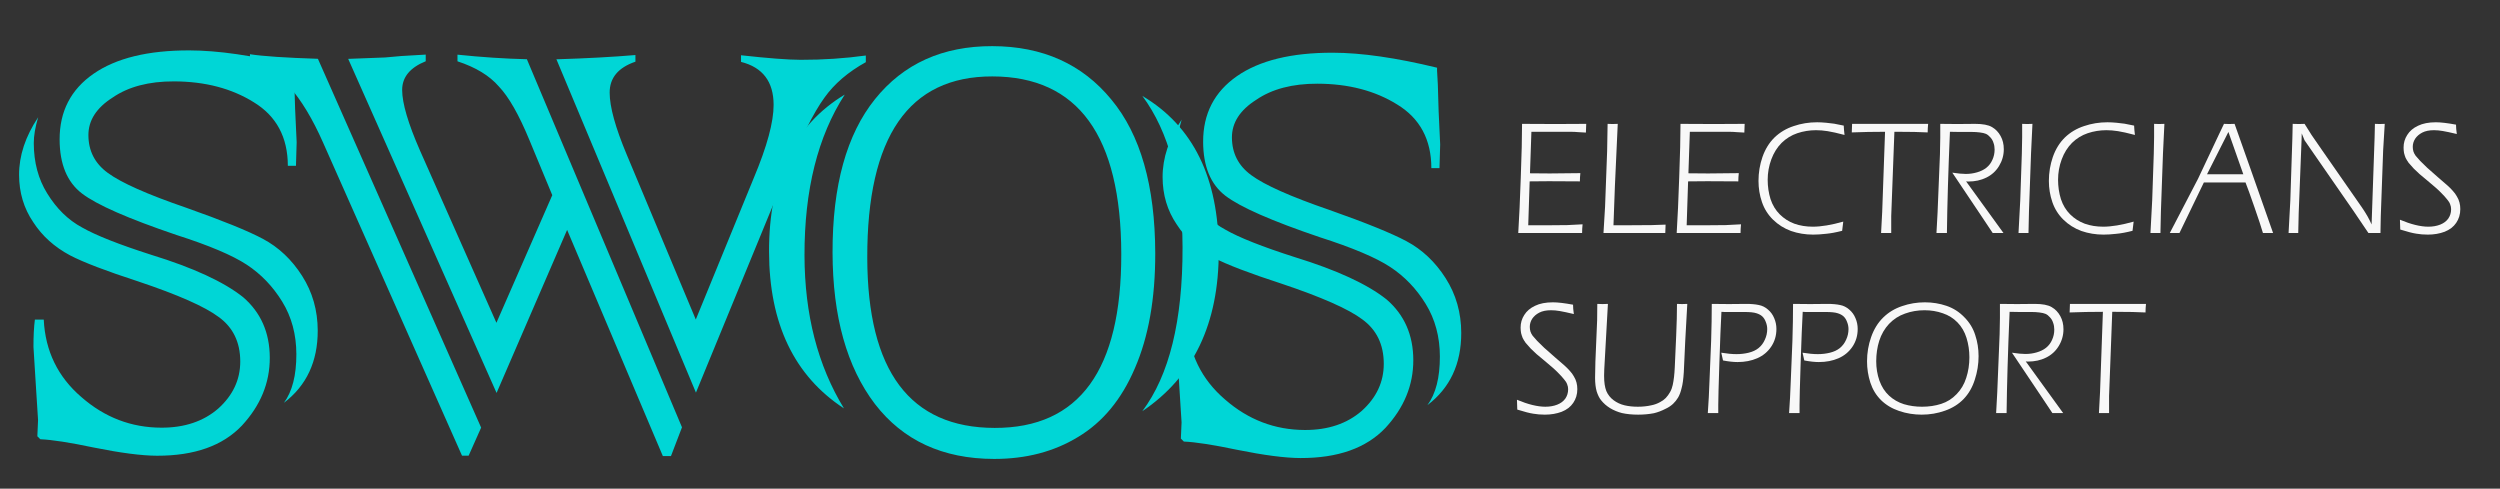 <?xml version="1.0" encoding="utf-8"?>
<svg version="1.1" id="Layer_1"
xmlns="http://www.w3.org/2000/svg"
xmlns:xlink="http://www.w3.org/1999/xlink"
width="486px" height="95px"
xml:space="preserve">
<rect width="100%" height="100%" fill="#333333" stroke="none"/>
<g id="PathID_139" transform="matrix(2.871, 0.006, 0.006, 2.871, -0.2, 86.95)" opacity="1">
<path style="fill:#00D6D6;fill-opacity:1" d="M2.45 -8.65L3.05 -8.65Q3.2 -5.45 5.6 -3.4Q7.95 -1.35 11 -1.35Q13.35 -1.35 14.85 -2.65Q16.35 -4 16.35 -5.85Q16.35 -7.8 14.9 -8.85Q13.5 -9.9 9.45 -11.25Q6.2 -12.3 4.85 -13Q3.25 -13.85 2.35 -15.25Q1.4 -16.65 1.4 -18.45Q1.4 -20.4 2.7 -22.35Q2.4 -21.35 2.4 -20.6Q2.4 -18.65 3.3 -17.2Q4.25 -15.65 5.65 -14.9Q7.05 -14.1 10.35 -13.05Q14.6 -11.75 16.55 -10.2Q18.35 -8.65 18.35 -6.1Q18.35 -3.55 16.45 -1.5Q14.5 0.55 10.7 0.55Q9.15 0.55 6.4 0Q4 -0.5 2.8 -0.55L2.6 -0.75L2.65 -1.85L2.5 -4.3L2.35 -6.8Q2.35 -7.9 2.45 -8.65M20.15 -19.1L19.6 -19.1Q19.6 -22 17.3 -23.4Q15.05 -24.8 11.9 -24.8Q9.35 -24.8 7.75 -23.7Q6.1 -22.65 6.1 -21.15Q6.1 -19.55 7.4 -18.6Q8.75 -17.6 12.7 -16.25Q16.4 -14.95 17.9 -14.15Q19.5 -13.3 20.55 -11.65Q21.6 -10 21.6 -7.95Q21.6 -4.8 19.3 -3.05Q20.15 -4.2 20.15 -6.35Q20.15 -8.35 19.2 -9.9Q18.25 -11.45 16.8 -12.4Q15.35 -13.35 12.05 -14.4Q7.15 -16.05 5.65 -17.2Q4.15 -18.35 4.15 -20.85Q4.15 -23.7 6.45 -25.3Q8.75 -26.9 12.95 -26.9Q15.85 -26.9 20 -25.9L20 -25.7L20.05 -24.75L20.1 -22.95L20.2 -20.7L20.15 -19.1" />
</g>
<g id="PathID_140" transform="matrix(2.871, 0.006, 0.006, 2.871, -0.2, 86.95)" opacity="1">
</g>
<g id="PathID_141" transform="matrix(2.871, 0.006, 0.006, 2.871, 46.6, 87.05)" opacity="1">
<path style="fill:#00D6D6;fill-opacity:1" d="M19.5 -26.35L29.95 -1.45L29.2 0.5L28.65 0.5L22.2 -14.8L17.4 -3.75L7.4 -26.35L9.9 -26.45L11 -26.55L12.65 -26.65L12.65 -26.2Q11.05 -25.55 11.05 -24.25Q11.05 -22.9 12.25 -20.15L17.4 -8.5L21.2 -17.15L19.65 -20.9Q18.6 -23.45 17.6 -24.5Q16.65 -25.6 14.8 -26.2L14.8 -26.65Q17.25 -26.4 19.5 -26.35M5.35 -26.35L16.35 -1.4L15.5 0.5L15.05 0.5L5.7 -20.65Q3.55 -25.55 0.75 -26.2L0.75 -26.65Q2.05 -26.45 5.35 -26.35M26.25 -19.9L30.9 -8.75L34.85 -18.35Q36.2 -21.55 36.2 -23.3Q36.2 -25.65 34 -26.2L34 -26.65Q36.75 -26.35 38.05 -26.35Q40.3 -26.35 42.45 -26.65L42.45 -26.2Q40.65 -25.2 39.65 -23.8Q38.55 -22.3 36.95 -18.45L30.9 -3.8L21.5 -26.35Q24.55 -26.45 26.85 -26.65L26.85 -26.2Q25.1 -25.6 25.1 -24.1Q25.1 -22.65 26.25 -19.9" />
</g>
<g id="PathID_142" transform="matrix(2.871, 0.006, 0.006, 2.871, 46.6, 87.05)" opacity="1">
</g>
<g id="PathID_143" transform="matrix(2.871, 0.006, 0.006, 2.871, 145.85, 87.25)" opacity="1">
<path style="fill:#00D6D6;fill-opacity:1" d="M26.55 -2.6Q29.3 -6.25 29.3 -13.7Q29.3 -20.3 26.6 -23.95Q31.75 -20.9 31.75 -13.45Q31.75 -6.1 26.55 -2.6M6.45 -24Q3.7 -19.75 3.7 -13.1Q3.7 -7.1 6.35 -2.75Q1.3 -6.05 1.3 -13.35Q1.3 -20.9 6.45 -24M25.15 -13.25Q25.15 -25.25 16.45 -25.25Q7.95 -25.25 7.95 -12.95Q7.95 -1.45 16.55 -1.45Q25.15 -1.45 25.15 -13.25M27.45 -13.3Q27.45 -8.7 26.05 -5.5Q24.7 -2.35 22.2 -0.85Q19.75 0.65 16.5 0.65Q11.3 0.65 8.45 -3.05Q5.6 -6.8 5.6 -13.3Q5.6 -20.1 8.5 -23.7Q11.4 -27.3 16.45 -27.3Q21.55 -27.3 24.5 -23.7Q27.45 -20.15 27.45 -13.3" />
</g>
<g id="PathID_144" transform="matrix(2.871, 0.006, 0.006, 2.871, 145.85, 87.25)" opacity="1">
</g>
<g id="PathID_145" transform="matrix(2.871, 0.006, 0.006, 2.871, 222.1, 87.4)" opacity="1">
<path style="fill:#00D6D6;fill-opacity:1" d="M2.45 -8.65L3.05 -8.65Q3.2 -5.45 5.6 -3.4Q7.95 -1.35 11 -1.35Q13.35 -1.35 14.85 -2.65Q16.35 -4 16.35 -5.85Q16.35 -7.8 14.9 -8.85Q13.5 -9.9 9.45 -11.25Q6.2 -12.3 4.85 -13Q3.25 -13.85 2.35 -15.25Q1.4 -16.65 1.4 -18.45Q1.4 -20.4 2.7 -22.35Q2.4 -21.35 2.4 -20.6Q2.4 -18.65 3.3 -17.2Q4.25 -15.65 5.65 -14.9Q7.05 -14.1 10.35 -13.05Q14.6 -11.75 16.55 -10.2Q18.35 -8.65 18.35 -6.1Q18.35 -3.55 16.45 -1.5Q14.5 0.55 10.7 0.55Q9.15 0.55 6.4 0Q4 -0.5 2.8 -0.55L2.6 -0.75L2.65 -1.85L2.5 -4.3L2.35 -6.8Q2.35 -7.9 2.45 -8.65M20.15 -19.1L19.6 -19.1Q19.6 -22 17.3 -23.4Q15.05 -24.8 11.9 -24.8Q9.35 -24.8 7.75 -23.7Q6.1 -22.65 6.1 -21.15Q6.1 -19.55 7.4 -18.6Q8.75 -17.6 12.7 -16.25Q16.4 -14.95 17.9 -14.15Q19.5 -13.3 20.55 -11.65Q21.6 -10 21.6 -7.95Q21.6 -4.8 19.3 -3.05Q20.15 -4.2 20.15 -6.35Q20.15 -8.35 19.2 -9.9Q18.25 -11.45 16.8 -12.4Q15.35 -13.35 12.05 -14.4Q7.15 -16.05 5.65 -17.2Q4.15 -18.35 4.15 -20.85Q4.15 -23.7 6.45 -25.3Q8.75 -26.9 12.95 -26.9Q15.85 -26.9 20 -25.9L20 -25.7L20.05 -24.75L20.1 -22.95L20.2 -20.7L20.15 -19.1" />
</g>
<g id="PathID_146" transform="matrix(2.871, 0.006, 0.006, 2.871, 222.1, 87.4)" opacity="1">
</g>
<g id="PathID_147" transform="matrix(0.616, 0, 0, 0.616, 292.9, 45.3)" opacity="1">
<path style="fill:#F8F8F8;fill-opacity:1" d="M3.65 0Q4.1 -7.15 4.45 -17.65Q4.85 -28.15 4.85 -34.45L15.55 -34.4L25.1 -34.45L25 -31.7L22.4 -31.85Q21.65 -31.95 19.75 -31.95L16.1 -31.95L7.8 -31.95L7.35 -18.85L13.6 -18.8L23.25 -18.9Q23.1 -17.55 23.1 -16.3L13.3 -16.35L7.25 -16.3L6.8 -2.45L13.25 -2.45L19.1 -2.5L23.95 -2.75Q23.8 -1.25 23.8 0L14.65 0L3.65 0" />
</g>
<g id="PathID_148" transform="matrix(0.616, 0, 0, 0.616, 292.9, 45.3)" opacity="1">
</g>
<g id="PathID_149" transform="matrix(0.616, 0, 0, 0.616, 309.5, 45.3)" opacity="1">
<path style="fill:#F8F8F8;fill-opacity:1" d="M3.6 0L4.1 -8.3L4.75 -25.8L4.9 -34.45L6.45 -34.4L8.1 -34.45L7.2 -14.75L6.75 -2.45L11.2 -2.45L18.8 -2.5L23.2 -2.65L23.1 0L13.8 0L3.6 0" />
</g>
<g id="PathID_150" transform="matrix(0.616, 0, 0, 0.616, 309.5, 45.3)" opacity="1">
</g>
<g id="PathID_151" transform="matrix(0.616, 0, 0, 0.616, 323.7, 45.3)" opacity="1">
<path style="fill:#F8F8F8;fill-opacity:1" d="M3.65 0Q4.1 -7.15 4.45 -17.65Q4.85 -28.15 4.85 -34.45L15.55 -34.4L25.1 -34.45L25 -31.7L22.4 -31.85Q21.65 -31.95 19.75 -31.95L16.1 -31.95L7.8 -31.95L7.35 -18.85L13.6 -18.8L23.25 -18.9Q23.1 -17.55 23.1 -16.3L13.3 -16.35L7.25 -16.3L6.8 -2.45L13.25 -2.45L19.1 -2.5L23.95 -2.75Q23.8 -1.25 23.8 0L14.65 0L3.65 0" />
</g>
<g id="PathID_152" transform="matrix(0.616, 0, 0, 0.616, 323.7, 45.3)" opacity="1">
</g>
<g id="PathID_153" transform="matrix(0.616, 0, 0, 0.616, 340.25, 45.3)" opacity="1">
<path style="fill:#F8F8F8;fill-opacity:1" d="M29.35 -3.6L29 -0.7Q26.1 0.05 23.85 0.25Q21.65 0.5 19.85 0.5Q16.15 0.5 12.85 -0.65Q9.6 -1.85 7.2 -4.2Q4.8 -6.55 3.7 -9.75Q2.6 -12.95 2.6 -16.45Q2.6 -20.35 3.85 -24Q5.15 -27.7 7.65 -30.15Q10.2 -32.6 13.7 -33.75Q17.2 -34.95 21.1 -34.95Q22.35 -34.95 23.95 -34.8L26.5 -34.5L29.5 -33.9Q29.55 -32.6 29.75 -30.95Q26.35 -31.85 24.4 -32.15Q22.5 -32.45 20.75 -32.45Q17.7 -32.45 14.85 -31.5Q12.05 -30.55 9.9 -28.45Q7.8 -26.35 6.65 -23.25Q5.5 -20.15 5.5 -16.8Q5.5 -13.6 6.4 -10.7Q7.35 -7.85 9.3 -5.9Q11.25 -3.95 13.9 -2.95Q16.55 -2 19.75 -2Q23.7 -2 29.35 -3.6" />
</g>
<g id="PathID_154" transform="matrix(0.616, 0, 0, 0.616, 340.25, 45.3)" opacity="1">
</g>
<g id="PathID_155" transform="matrix(0.616, 0, 0, 0.616, 359.4, 45.3)" opacity="1">
<path style="fill:#F8F8F8;fill-opacity:1" d="M10.2 0L10.55 -6.65L11.45 -31.95Q5.95 -31.95 0.95 -31.75L1.05 -34.45L13.75 -34.45L20.75 -34.45L25.05 -34.45Q24.9 -33 24.9 -31.75Q21.35 -31.95 15.3 -31.95L14.4 -31.95L13.4 -5.4L13.4 -4.3L13.4 0L11.75 0L10.2 0" />
</g>
<g id="PathID_156" transform="matrix(0.616, 0, 0, 0.616, 359.4, 45.3)" opacity="1">
</g>
<g id="PathID_157" transform="matrix(0.616, 0, 0, 0.616, 374.2, 45.3)" opacity="1">
<path style="fill:#F8F8F8;fill-opacity:1" d="M3.65 0L4 -6.45L4.75 -24.85L4.85 -30.1L4.85 -34.45L10.25 -34.4L15.85 -34.45Q19.45 -34.45 21.15 -33.45Q22.9 -32.45 23.9 -30.6Q24.9 -28.8 24.9 -26.45Q24.9 -23.6 23.4 -21.15Q21.95 -18.75 19.4 -17.5Q16.9 -16.25 13.65 -16.25L13 -16.3L24.8 0L22.95 0L21.4 0L18 -5.1L8.65 -19.05Q11.3 -18.65 12.9 -18.65Q14.75 -18.65 16.45 -19.15Q18.2 -19.65 19.4 -20.6Q20.65 -21.6 21.3 -23.1Q22 -24.6 22 -26.35Q22 -27.5 21.65 -28.45Q21.35 -29.45 20.65 -30.2Q19.95 -31 19.25 -31.3Q18.55 -31.6 17.3 -31.75Q16.1 -31.9 14.8 -31.9L10.75 -31.9L7.9 -31.95Q7.1 -13 6.95 0L5.3 0L3.65 0" />
</g>
<g id="PathID_158" transform="matrix(0.616, 0, 0, 0.616, 374.2, 45.3)" opacity="1">
</g>
<g id="PathID_159" transform="matrix(0.616, 0, 0, 0.616, 390.15, 45.3)" opacity="1">
<path style="fill:#F8F8F8;fill-opacity:1" d="M3.65 0L4.2 -10.35L4.7 -25.05L4.8 -30.15L4.8 -34.45L6.4 -34.4L8.05 -34.45L7.6 -25.05L6.95 -6.8L6.8 0L5.2 0L3.65 0" />
</g>
<g id="PathID_160" transform="matrix(0.616, 0, 0, 0.616, 390.15, 45.3)" opacity="1">
</g>
<g id="PathID_161" transform="matrix(0.616, 0, 0, 0.616, 396.7, 45.3)" opacity="1">
<path style="fill:#F8F8F8;fill-opacity:1" d="M29.35 -3.6L29 -0.7Q26.1 0.05 23.85 0.25Q21.65 0.5 19.85 0.5Q16.15 0.5 12.85 -0.65Q9.6 -1.85 7.2 -4.2Q4.8 -6.55 3.7 -9.75Q2.6 -12.95 2.6 -16.45Q2.6 -20.35 3.85 -24Q5.15 -27.7 7.65 -30.15Q10.2 -32.6 13.7 -33.75Q17.2 -34.95 21.1 -34.95Q22.35 -34.95 23.95 -34.8L26.5 -34.5L29.5 -33.9Q29.55 -32.6 29.75 -30.95Q26.35 -31.85 24.4 -32.15Q22.5 -32.45 20.75 -32.45Q17.7 -32.45 14.85 -31.5Q12.05 -30.55 9.9 -28.45Q7.8 -26.35 6.65 -23.25Q5.5 -20.15 5.5 -16.8Q5.5 -13.6 6.4 -10.7Q7.35 -7.85 9.3 -5.9Q11.25 -3.95 13.9 -2.95Q16.55 -2 19.75 -2Q23.7 -2 29.35 -3.6" />
</g>
<g id="PathID_162" transform="matrix(0.616, 0, 0, 0.616, 396.7, 45.3)" opacity="1">
</g>
<g id="PathID_163" transform="matrix(0.616, 0, 0, 0.616, 415.8, 45.3)" opacity="1">
<path style="fill:#F8F8F8;fill-opacity:1" d="M3.65 0L4.2 -10.35L4.7 -25.05L4.8 -30.15L4.8 -34.45L6.4 -34.4L8.05 -34.45L7.6 -25.05L6.95 -6.8L6.8 0L5.2 0L3.65 0" />
</g>
<g id="PathID_164" transform="matrix(0.616, 0, 0, 0.616, 415.8, 45.3)" opacity="1">
</g>
<g id="PathID_165" transform="matrix(0.616, 0, 0, 0.616, 422.3, 45.3)" opacity="1">
<path style="fill:#F8F8F8;fill-opacity:1" d="M-0.8 0L8.1 -17.1L14.75 -31.2L16.3 -34.45L17.95 -34.4L19.65 -34.45L24.55 -20.6L31.8 0L30.1 0L28.6 0Q27.85 -2.6 25.95 -8.05Q24.05 -13.55 23.1 -15.95L9.95 -15.95L2.25 0L0.8 0L-0.8 0M10.95 -18.55L22.4 -18.55L17.7 -31.9L10.95 -18.55" />
</g>
<g id="PathID_166" transform="matrix(0.616, 0, 0, 0.616, 422.3, 45.3)" opacity="1">
</g>
<g id="PathID_167" transform="matrix(0.616, 0, 0, 0.616, 442.65, 45.3)" opacity="1">
<path style="fill:#F8F8F8;fill-opacity:1" d="M3.65 0L4.2 -10.2L4.85 -30L4.95 -34.45L6.9 -34.4L8.7 -34.45L10.9 -30.95L14.25 -26.1L26.85 -8Q28.8 -5.15 29.85 -2.7L30.8 -30.15L30.9 -34.45L32.4 -34.4L34 -34.45L33.5 -26.15L32.75 -5.3L32.65 0L30.6 0L28.85 0L24.15 -6.95L8.7 -29.25L7.8 -31.45L7.75 -29.35L6.85 -6.45L6.7 0L5.15 0L3.65 0" />
</g>
<g id="PathID_168" transform="matrix(0.616, 0, 0, 0.616, 442.65, 45.3)" opacity="1">
</g>
<g id="PathID_169" transform="matrix(0.616, 0, 0, 0.616, 465.5, 45.3)" opacity="1">
<path style="fill:#F8F8F8;fill-opacity:1" d="M1.8 -1.1L1.7 -4.2Q6.95 -2 10.65 -2Q12.75 -2 14.4 -2.65Q16.05 -3.3 16.95 -4.55Q17.85 -5.85 17.85 -7.5Q17.85 -8.35 17.55 -9.05Q17.3 -9.8 16.6 -10.6Q15.95 -11.45 14.65 -12.75Q13.4 -14.05 10 -16.85L7.9 -18.6L6.1 -20.3L4.45 -22.15Q3.85 -23 3.5 -23.7Q3.2 -24.45 3 -25.25Q2.85 -26.1 2.85 -27Q2.85 -29.15 4 -30.95Q5.15 -32.8 7.4 -33.85Q9.65 -34.95 13.05 -34.95Q15.35 -34.95 19.4 -34.2Q19.4 -32.95 19.65 -31.25Q16.7 -31.95 15.2 -32.2Q13.75 -32.45 12.45 -32.45Q10.2 -32.45 8.75 -31.7Q7.3 -30.95 6.5 -29.75Q5.75 -28.55 5.75 -27.2Q5.75 -26.45 5.95 -25.75Q6.15 -25.1 6.65 -24.4L8.1 -22.75L10.3 -20.6L13.7 -17.6L16.65 -15.05Q17.55 -14.25 18.35 -13.35Q19.2 -12.45 19.7 -11.5Q20.25 -10.6 20.5 -9.6Q20.75 -8.65 20.75 -7.55Q20.75 -5.1 19.45 -3.2Q18.2 -1.35 15.8 -0.4Q13.4 0.5 10.5 0.5Q8.55 0.5 6.85 0.2Q5.15 -0.05 1.8 -1.1" />
</g>
<g id="PathID_170" transform="matrix(0.616, 0, 0, 0.616, 465.5, 45.3)" opacity="1">
</g>
<g id="PathID_171" transform="matrix(0.616, 0, 0, 0.616, 293.85, 80.3)" opacity="1">
<path style="fill:#F8F8F8;fill-opacity:1" d="M1.8 -1.1L1.7 -4.2Q6.95 -2 10.65 -2Q12.75 -2 14.4 -2.65Q16.05 -3.3 16.95 -4.55Q17.85 -5.85 17.85 -7.5Q17.85 -8.35 17.55 -9.05Q17.3 -9.8 16.6 -10.6Q15.95 -11.45 14.65 -12.75Q13.4 -14.05 10 -16.85L7.9 -18.6L6.1 -20.3L4.45 -22.15Q3.85 -23 3.5 -23.7Q3.2 -24.45 3 -25.25Q2.85 -26.1 2.85 -27Q2.85 -29.15 4 -30.95Q5.15 -32.8 7.4 -33.85Q9.65 -34.95 13.05 -34.95Q15.35 -34.95 19.4 -34.2Q19.4 -32.95 19.65 -31.25Q16.7 -31.95 15.2 -32.2Q13.75 -32.45 12.45 -32.45Q10.2 -32.45 8.75 -31.7Q7.3 -30.95 6.5 -29.75Q5.75 -28.55 5.75 -27.2Q5.75 -26.45 5.95 -25.75Q6.15 -25.1 6.65 -24.4L8.1 -22.75L10.3 -20.6L13.7 -17.6L16.65 -15.05Q17.55 -14.25 18.35 -13.35Q19.2 -12.45 19.7 -11.5Q20.25 -10.6 20.5 -9.6Q20.75 -8.65 20.75 -7.55Q20.75 -5.1 19.45 -3.2Q18.2 -1.35 15.8 -0.4Q13.4 0.5 10.5 0.5Q8.55 0.5 6.85 0.2Q5.15 -0.05 1.8 -1.1" />
</g>
<g id="PathID_172" transform="matrix(0.616, 0, 0, 0.616, 293.85, 80.3)" opacity="1">
</g>
<g id="PathID_173" transform="matrix(0.616, 0, 0, 0.616, 307.65, 80.3)" opacity="1">
<path style="fill:#F8F8F8;fill-opacity:1" d="M4.65 -34.45L6.3 -34.4L8 -34.45L6.85 -13.8L6.8 -12L6.8 -11.6Q6.8 -8.75 7.5 -6.95Q8.25 -5.2 9.8 -4.05Q11.35 -2.9 13.25 -2.45Q15.15 -2 17.45 -2Q19.7 -2 21.7 -2.45Q23.2 -2.75 24.45 -3.45Q25.45 -3.95 26.25 -4.75Q27.05 -5.6 27.6 -6.6Q28.2 -7.65 28.45 -8.85Q28.95 -11.1 29.1 -14.45L29.55 -24.5Q29.8 -30.2 29.8 -34.45L31.4 -34.4L33.05 -34.45L32.4 -22.7L31.95 -12.9Q31.75 -9.6 31.25 -7.85Q30.85 -6.1 30.15 -4.9Q29.5 -3.8 28.55 -2.9Q27.5 -1.95 26.3 -1.4Q24.4 -0.4 22.5 0.05Q20.15 0.5 17.55 0.5Q14.7 0.5 12.45 0Q10.45 -0.5 8.7 -1.55Q7 -2.6 5.85 -4.05Q5 -5.1 4.45 -6.85Q3.95 -8.65 3.95 -11.15L4.05 -16.2L4.6 -29.3L4.65 -34.45" />
</g>
<g id="PathID_174" transform="matrix(0.616, 0, 0, 0.616, 307.65, 80.3)" opacity="1">
</g>
<g id="PathID_175" transform="matrix(0.616, 0, 0, 0.616, 329.75, 80.3)" opacity="1">
<path style="fill:#F8F8F8;fill-opacity:1" d="M3.65 0Q4 -4.7 4.2 -10.55L4.7 -22.75Q4.9 -29.05 4.9 -34.45L10.3 -34.4L15.75 -34.45Q18.15 -34.45 19.75 -34.1Q21.35 -33.8 22.65 -32.65Q23.95 -31.55 24.6 -29.95Q25.3 -28.35 25.3 -26.55Q25.3 -23.4 23.65 -20.95Q22 -18.5 19.25 -17.3Q16.5 -16.1 13.05 -16.1Q11.1 -16.1 8.45 -16.6L7.9 -19.05Q10.65 -18.6 12.7 -18.6Q14.75 -18.6 16.55 -19.05Q18.4 -19.5 19.65 -20.5Q20.95 -21.55 21.65 -23.15Q22.4 -24.75 22.4 -26.5Q22.4 -27.65 21.95 -28.75Q21.55 -29.85 20.85 -30.5Q20.15 -31.15 19 -31.5Q17.85 -31.9 15.1 -31.9L10.9 -31.9L8.85 -31.9L7.95 -31.95Q7.65 -26.55 7.3 -15.85Q6.95 -5.15 6.95 -2.55L6.95 0L5.3 0L3.65 0" />
</g>
<g id="PathID_176" transform="matrix(0.616, 0, 0, 0.616, 329.75, 80.3)" opacity="1">
</g>
<g id="PathID_177" transform="matrix(0.616, 0, 0, 0.616, 345.55, 80.3)" opacity="1">
<path style="fill:#F8F8F8;fill-opacity:1" d="M3.65 0Q4 -4.7 4.2 -10.55L4.7 -22.75Q4.9 -29.05 4.9 -34.45L10.3 -34.4L15.75 -34.45Q18.15 -34.45 19.75 -34.1Q21.35 -33.8 22.65 -32.65Q23.95 -31.55 24.6 -29.95Q25.3 -28.35 25.3 -26.55Q25.3 -23.4 23.65 -20.95Q22 -18.5 19.25 -17.3Q16.5 -16.1 13.05 -16.1Q11.1 -16.1 8.45 -16.6L7.9 -19.05Q10.65 -18.6 12.7 -18.6Q14.75 -18.6 16.55 -19.05Q18.4 -19.5 19.65 -20.5Q20.95 -21.55 21.65 -23.15Q22.4 -24.75 22.4 -26.5Q22.4 -27.65 21.95 -28.75Q21.55 -29.85 20.85 -30.5Q20.15 -31.15 19 -31.5Q17.85 -31.9 15.1 -31.9L10.9 -31.9L8.85 -31.9L7.95 -31.95Q7.65 -26.55 7.3 -15.85Q6.95 -5.15 6.95 -2.55L6.95 0L5.3 0L3.65 0" />
</g>
<g id="PathID_178" transform="matrix(0.616, 0, 0, 0.616, 345.55, 80.3)" opacity="1">
</g>
<g id="PathID_179" transform="matrix(0.616, 0, 0, 0.616, 361.35, 80.3)" opacity="1">
<path style="fill:#F8F8F8;fill-opacity:1" d="M20.85 -34.95Q24.4 -34.95 27.65 -33.85Q30.9 -32.75 33.3 -30.25Q35.75 -27.8 36.75 -24.6Q37.8 -21.45 37.8 -17.95Q37.8 -14.15 36.6 -10.5Q35.45 -6.9 33.1 -4.45Q30.75 -2 27.2 -0.75Q23.7 0.5 19.85 0.5Q16.15 0.5 12.75 -0.65Q9.35 -1.8 7 -4.1Q4.7 -6.4 3.65 -9.6Q2.6 -12.85 2.6 -16.35Q2.6 -20.3 3.9 -24Q5.2 -27.7 7.7 -30.15Q10.2 -32.6 13.65 -33.75Q17.1 -34.95 20.85 -34.95M20.75 -32.45Q17.5 -32.45 14.6 -31.4Q11.7 -30.4 9.55 -28.15Q7.45 -25.9 6.45 -22.8Q5.5 -19.75 5.5 -16.35Q5.5 -13.15 6.5 -10.25Q7.55 -7.35 9.55 -5.5Q11.55 -3.65 14.25 -2.8Q16.95 -2 19.95 -2Q23.2 -2 26 -2.9Q28.8 -3.8 30.85 -5.95Q32.95 -8.1 33.9 -11.1Q34.9 -14.15 34.9 -17.6Q34.9 -20.8 34 -23.7Q33.1 -26.6 31.15 -28.6Q29.2 -30.6 26.5 -31.5Q23.8 -32.45 20.75 -32.45" />
</g>
<g id="PathID_180" transform="matrix(0.616, 0, 0, 0.616, 361.35, 80.3)" opacity="1">
</g>
<g id="PathID_181" transform="matrix(0.616, 0, 0, 0.616, 385.8, 80.3)" opacity="1">
<path style="fill:#F8F8F8;fill-opacity:1" d="M3.65 0L4 -6.45L4.75 -24.85L4.85 -30.1L4.85 -34.45L10.25 -34.4L15.85 -34.45Q19.45 -34.45 21.15 -33.45Q22.9 -32.45 23.9 -30.6Q24.9 -28.8 24.9 -26.45Q24.9 -23.6 23.4 -21.15Q21.95 -18.75 19.4 -17.5Q16.9 -16.25 13.65 -16.25L13 -16.3L24.8 0L22.95 0L21.4 0L18 -5.1L8.65 -19.05Q11.3 -18.65 12.9 -18.65Q14.75 -18.65 16.45 -19.15Q18.2 -19.65 19.4 -20.6Q20.65 -21.6 21.3 -23.1Q22 -24.6 22 -26.35Q22 -27.5 21.65 -28.45Q21.35 -29.45 20.65 -30.2Q19.95 -31 19.25 -31.3Q18.55 -31.6 17.3 -31.75Q16.1 -31.9 14.8 -31.9L10.75 -31.9L7.9 -31.95Q7.1 -13 6.95 0L5.3 0L3.65 0" />
</g>
<g id="PathID_182" transform="matrix(0.616, 0, 0, 0.616, 385.8, 80.3)" opacity="1">
</g>
<g id="PathID_183" transform="matrix(0.616, 0, 0, 0.616, 401.75, 80.3)" opacity="1">
<path style="fill:#F8F8F8;fill-opacity:1" d="M10.2 0L10.55 -6.65L11.45 -31.95Q5.95 -31.95 0.95 -31.75L1.05 -34.45L13.75 -34.45L20.75 -34.45L25.05 -34.45Q24.9 -33 24.9 -31.75Q21.35 -31.95 15.3 -31.95L14.4 -31.95L13.4 -5.4L13.4 -4.3L13.4 0L11.75 0L10.2 0" />
</g>
<g id="PathID_184" transform="matrix(0.616, 0, 0, 0.616, 401.75, 80.3)" opacity="1">
</g>
</svg>
